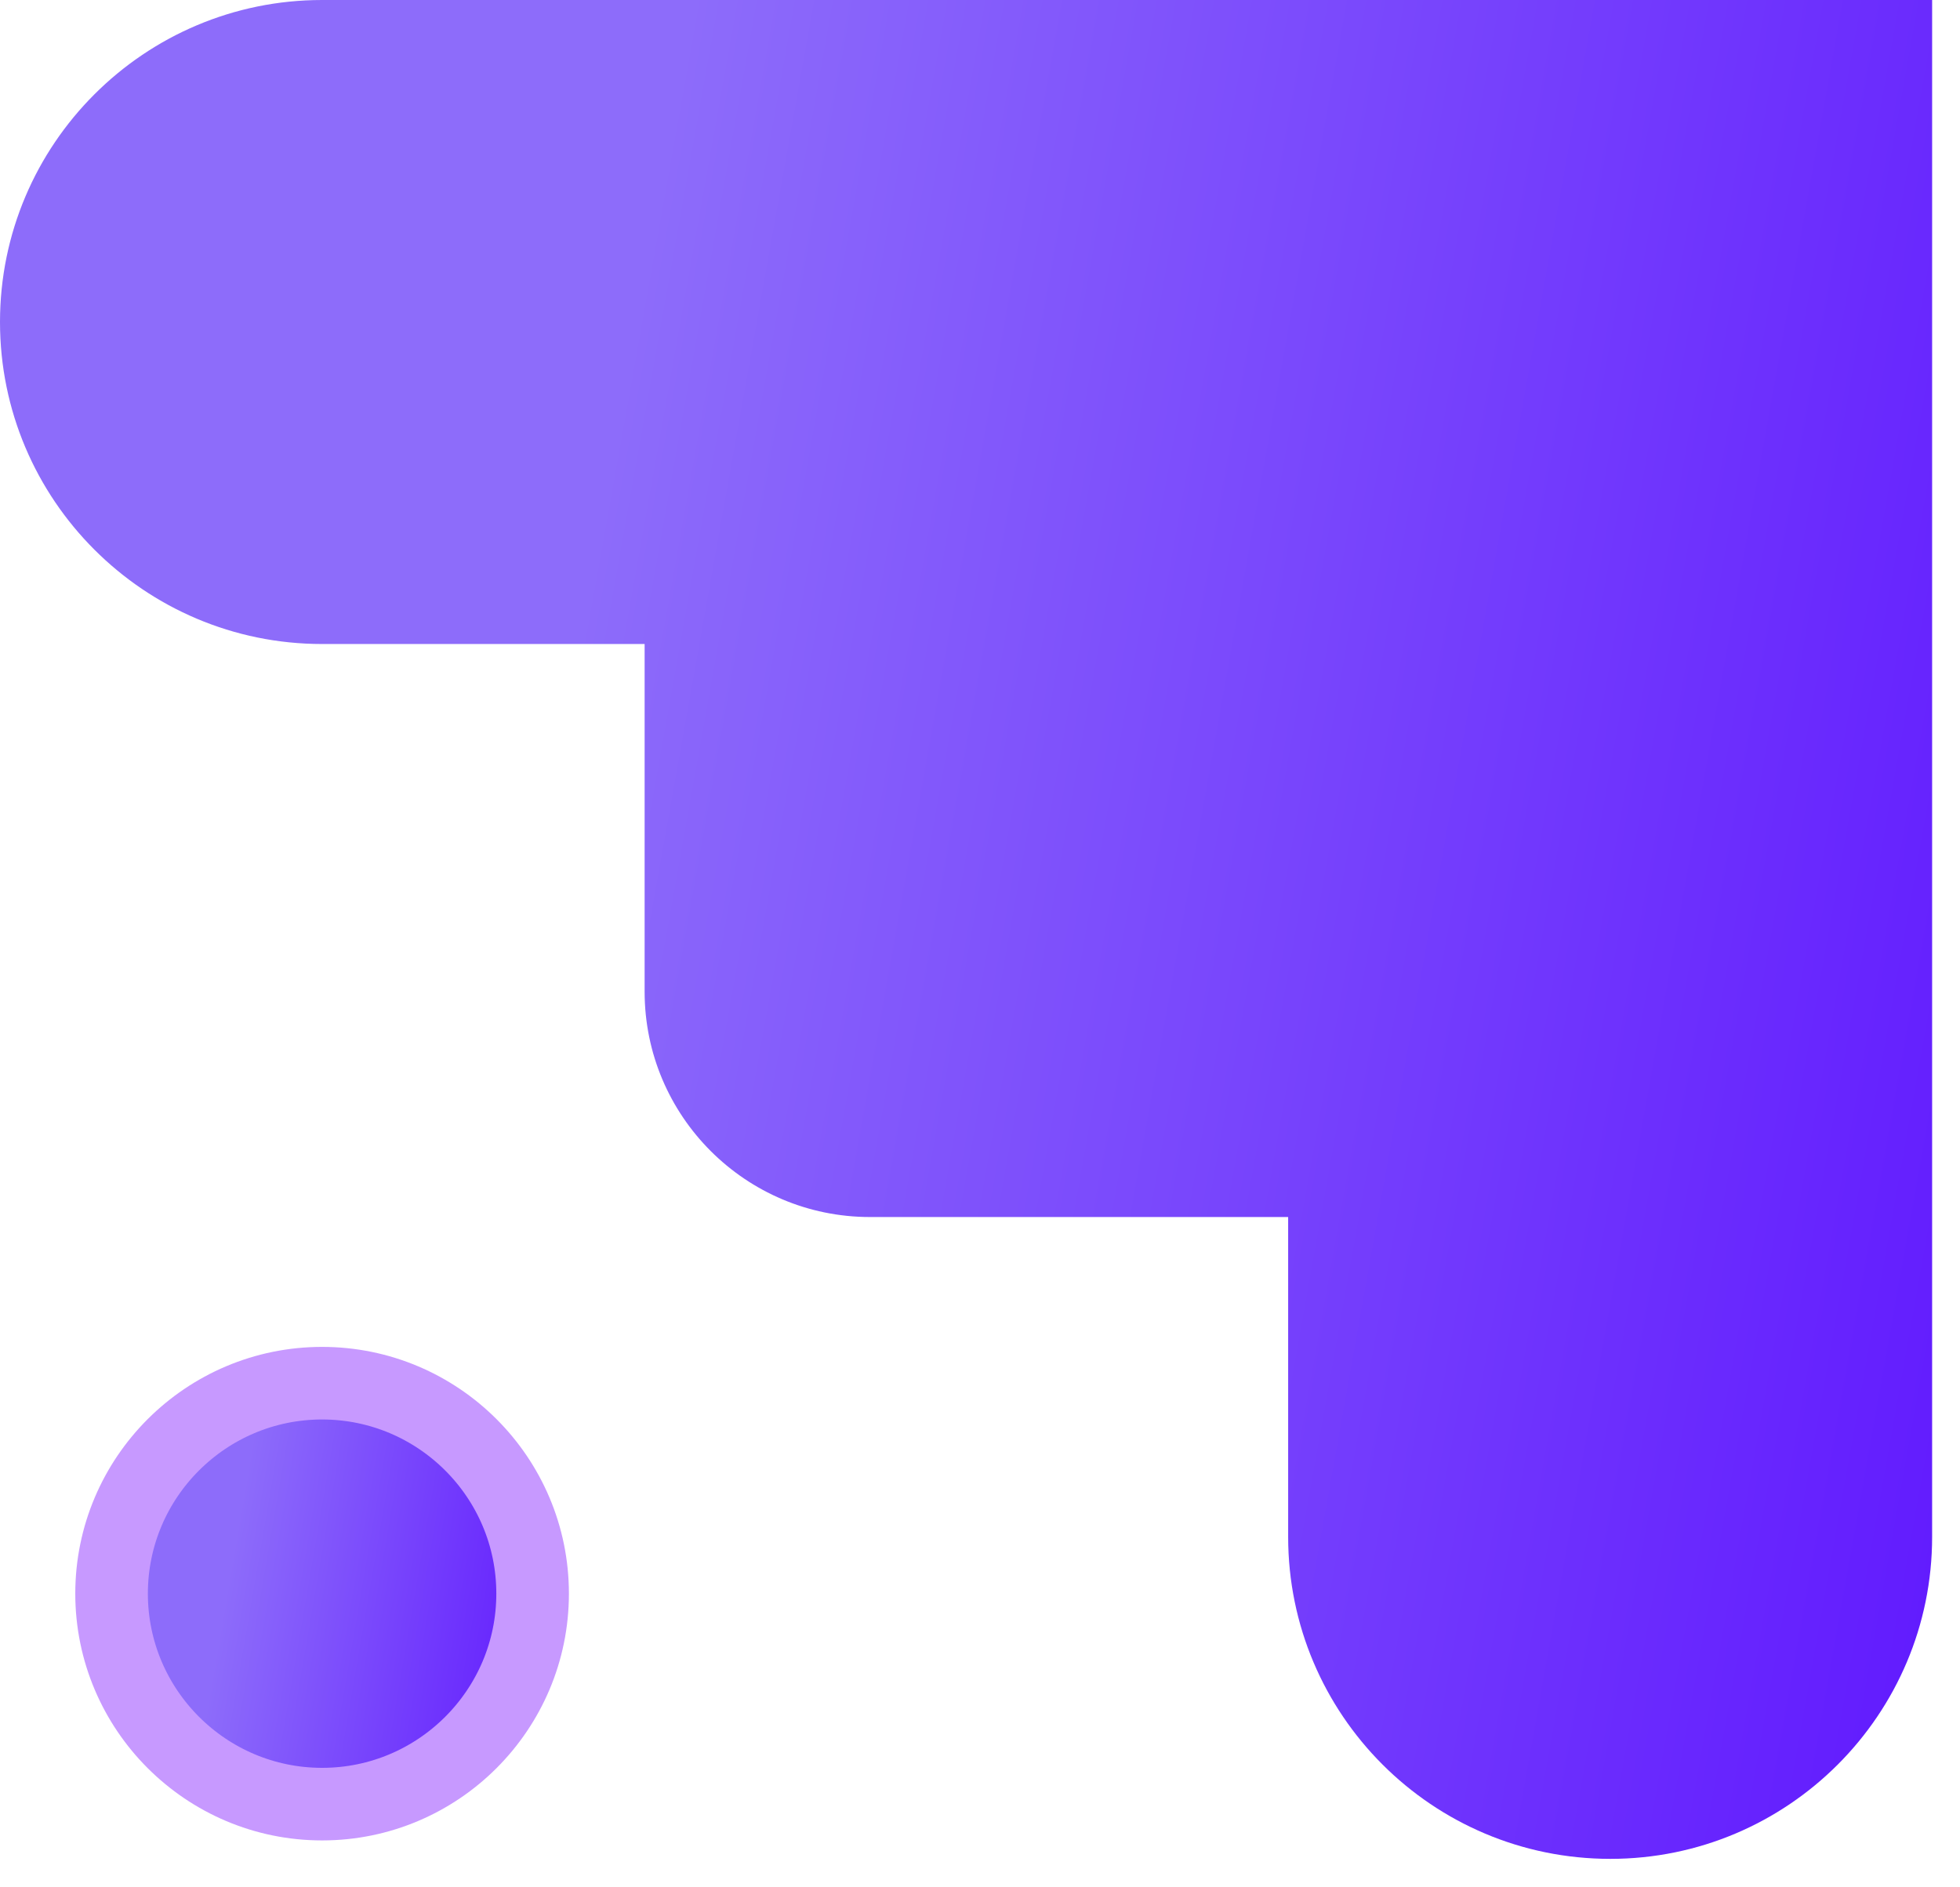 <svg width="27" height="26" viewBox="0 0 27 26" fill="none" xmlns="http://www.w3.org/2000/svg">
<path fillRule="evenodd" clipRule="evenodd" d="M1.537 21.954C1.537 20.354 2.838 19.055 4.437 19.055C6.037 19.055 7.337 20.354 7.337 21.954C7.337 23.554 6.037 24.854 4.437 24.854C2.838 24.854 1.537 23.554 1.537 21.954Z" fill="url(#paint0_linear_330_1383)" stroke="#C799FF" strokeWidth="0" strokeMiterlimit="2" strokeLinejoin="round"/>
<path fillRule="evenodd" clipRule="evenodd" d="M4.437 0C1.988 0 0 1.988 0 4.436C0 6.884 1.988 8.872 4.437 8.872H7.643H8.872H8.88V13.661C8.88 15.375 10.271 16.766 11.985 16.766H17.745V21.172C17.745 23.621 19.732 25.608 22.183 25.608C24.629 25.608 26.616 23.621 26.616 21.172V16.766V16.736V8.872V7.895V0H18.535H17.745H8.872H7.643H4.437Z" fill="url(#paint1_linear_330_1383)"/>
<defs>
<linearGradient id="paint0_linear_330_1383" x1="4.399" y1="14.454" x2="9.676" y2="15.36" gradientUnits="userSpaceOnUse">
<stop stop-color="#8D6CFA"/>
<stop offset="1" stop-color="#5A0DFF"/>
</linearGradient>
<linearGradient id="paint1_linear_330_1383" x1="13.131" y1="-20.316" x2="37.294" y2="-16.006" gradientUnits="userSpaceOnUse">
<stop stop-color="#8D6CFA"/>
<stop offset="1" stop-color="#5A0DFF"/>
</linearGradient>
</defs>
</svg>
